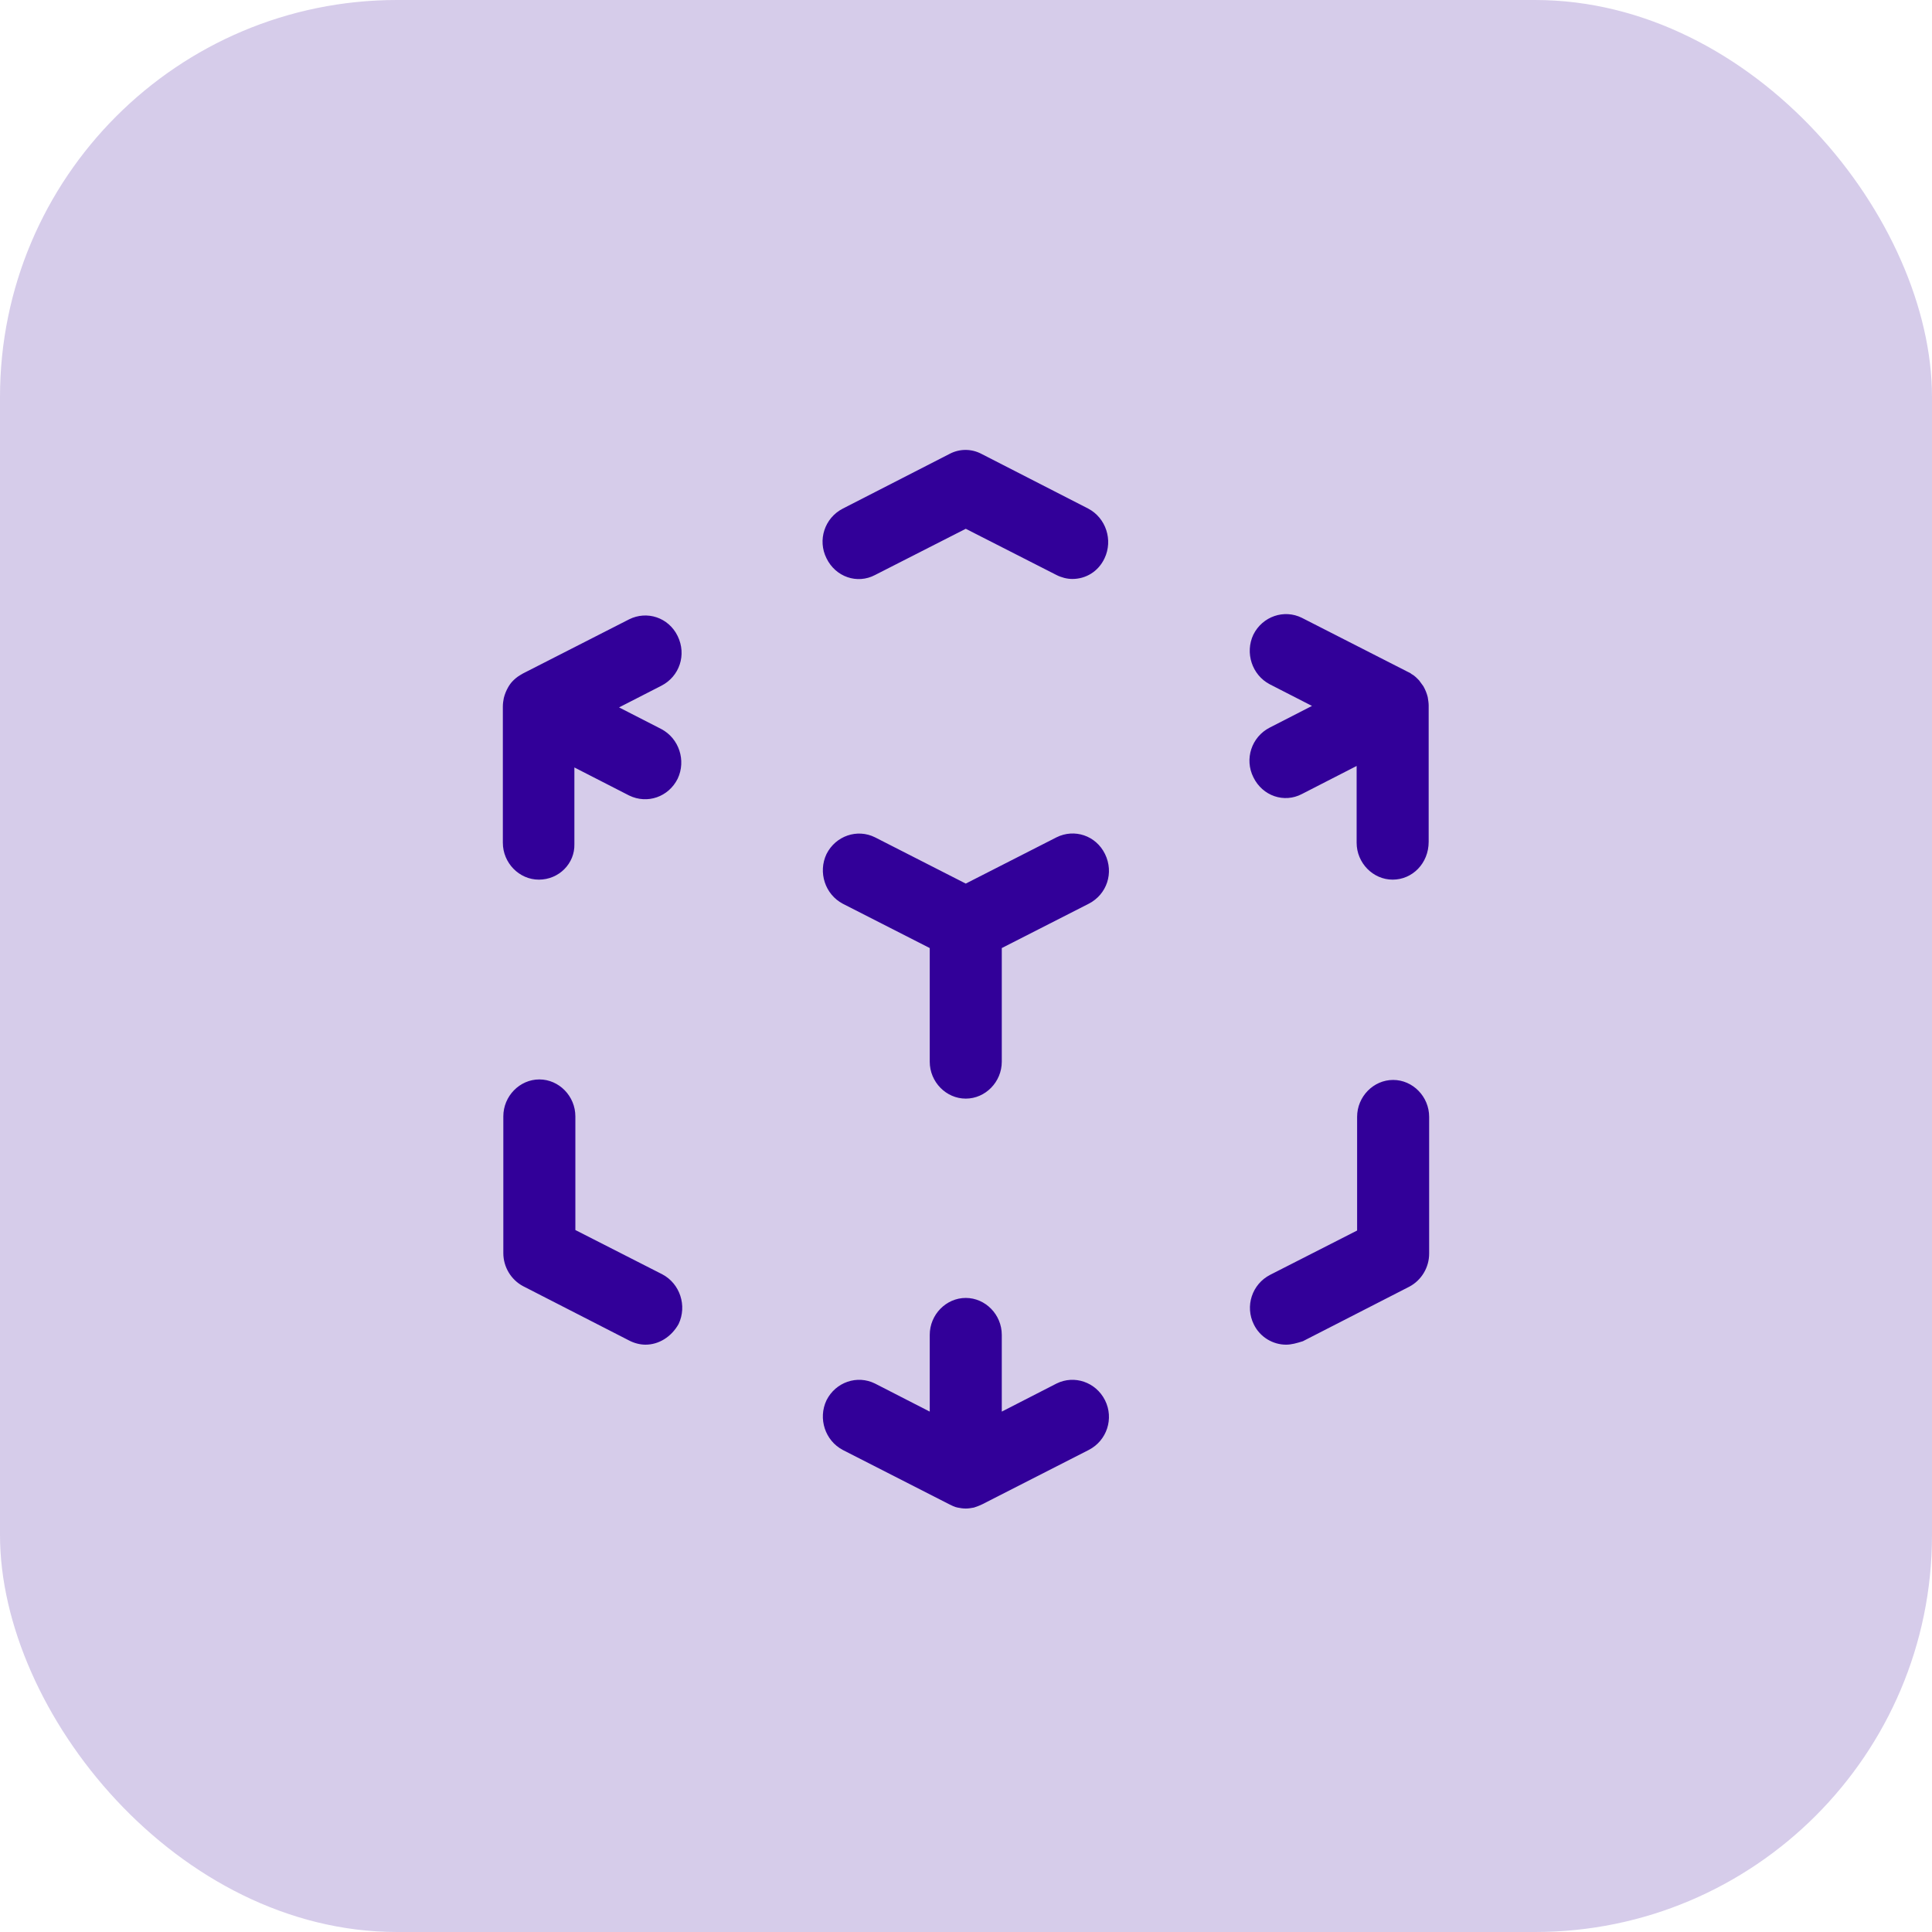 <svg xmlns="http://www.w3.org/2000/svg" width="73" height="73" viewBox="0 0 73 73" fill="none"><rect opacity="0.2" width="73" height="73" rx="15" fill="#320099"></rect><path d="M36.491 57C36.382 57 36.273 56.981 36.182 56.963C36.074 56.944 35.965 56.888 35.856 56.833L31.846 54.787C31.175 54.434 30.903 53.597 31.229 52.909C31.574 52.221 32.39 51.943 33.062 52.277L35.13 53.337V50.436C35.13 49.674 35.747 49.042 36.491 49.042C37.235 49.042 37.852 49.674 37.852 50.436V53.337L39.92 52.277C40.592 51.943 41.408 52.221 41.753 52.909C42.097 53.597 41.825 54.434 41.136 54.787L37.126 56.833C37.017 56.888 36.908 56.926 36.799 56.963C36.691 56.981 36.6 57 36.491 57ZM48.593 50.808C48.103 50.808 47.613 50.529 47.377 50.046C47.033 49.358 47.305 48.521 47.994 48.168L51.278 46.495V42.199C51.278 41.437 51.895 40.805 52.639 40.805C53.383 40.805 54 41.437 54 42.199V47.368C54 47.889 53.71 48.372 53.256 48.614L49.228 50.678C48.992 50.752 48.793 50.808 48.593 50.808ZM24.389 50.808C24.189 50.808 23.971 50.752 23.79 50.66L19.762 48.596C19.308 48.354 19.018 47.87 19.018 47.35V42.181C19.018 41.418 19.635 40.786 20.379 40.786C21.123 40.786 21.74 41.418 21.74 42.181V46.476L25.024 48.149C25.695 48.503 25.967 49.339 25.641 50.027C25.369 50.511 24.897 50.808 24.389 50.808ZM36.491 41.511C35.747 41.511 35.13 40.879 35.13 40.117V35.822L31.846 34.148C31.175 33.795 30.903 32.958 31.229 32.27C31.574 31.582 32.39 31.303 33.062 31.638L36.491 33.386L39.92 31.638C40.592 31.303 41.408 31.564 41.753 32.27C42.097 32.977 41.825 33.795 41.136 34.148L37.852 35.822V40.117C37.852 40.879 37.235 41.511 36.491 41.511ZM52.621 33.237C51.877 33.237 51.26 32.605 51.26 31.843V28.942L49.192 30.002C48.52 30.355 47.704 30.076 47.359 29.37C47.014 28.682 47.287 27.845 47.976 27.492L49.573 26.673L47.976 25.855C47.305 25.502 47.033 24.665 47.359 23.977C47.704 23.289 48.52 23.01 49.192 23.345L53.202 25.39C53.238 25.409 53.292 25.428 53.329 25.465C53.438 25.521 53.528 25.614 53.619 25.707C53.673 25.781 53.728 25.855 53.782 25.93C53.855 26.06 53.909 26.19 53.946 26.339C53.964 26.45 53.982 26.562 53.982 26.655V26.673V31.805C53.982 32.623 53.365 33.237 52.621 33.237ZM20.361 33.237C19.617 33.237 19 32.605 19 31.843V26.711V26.692C19 26.581 19.018 26.469 19.036 26.376C19.073 26.227 19.127 26.097 19.2 25.967C19.254 25.874 19.308 25.799 19.381 25.725C19.454 25.651 19.544 25.576 19.635 25.521C19.671 25.502 19.726 25.465 19.762 25.446L23.772 23.401C24.443 23.066 25.26 23.326 25.605 24.033C25.949 24.74 25.677 25.558 24.988 25.911L23.391 26.729L24.988 27.547C25.659 27.901 25.931 28.737 25.605 29.425C25.26 30.113 24.461 30.392 23.772 30.058L21.703 28.998V31.898C21.722 32.623 21.123 33.237 20.361 33.237ZM40.519 21.876C40.319 21.876 40.102 21.82 39.92 21.727L36.491 19.98L33.062 21.727C32.39 22.081 31.574 21.802 31.229 21.095C30.884 20.407 31.157 19.571 31.846 19.217L35.874 17.153C36.255 16.949 36.709 16.949 37.09 17.153L41.118 19.217C41.789 19.571 42.061 20.407 41.735 21.095C41.499 21.597 41.027 21.876 40.519 21.876Z" fill="#320099"></path></svg>